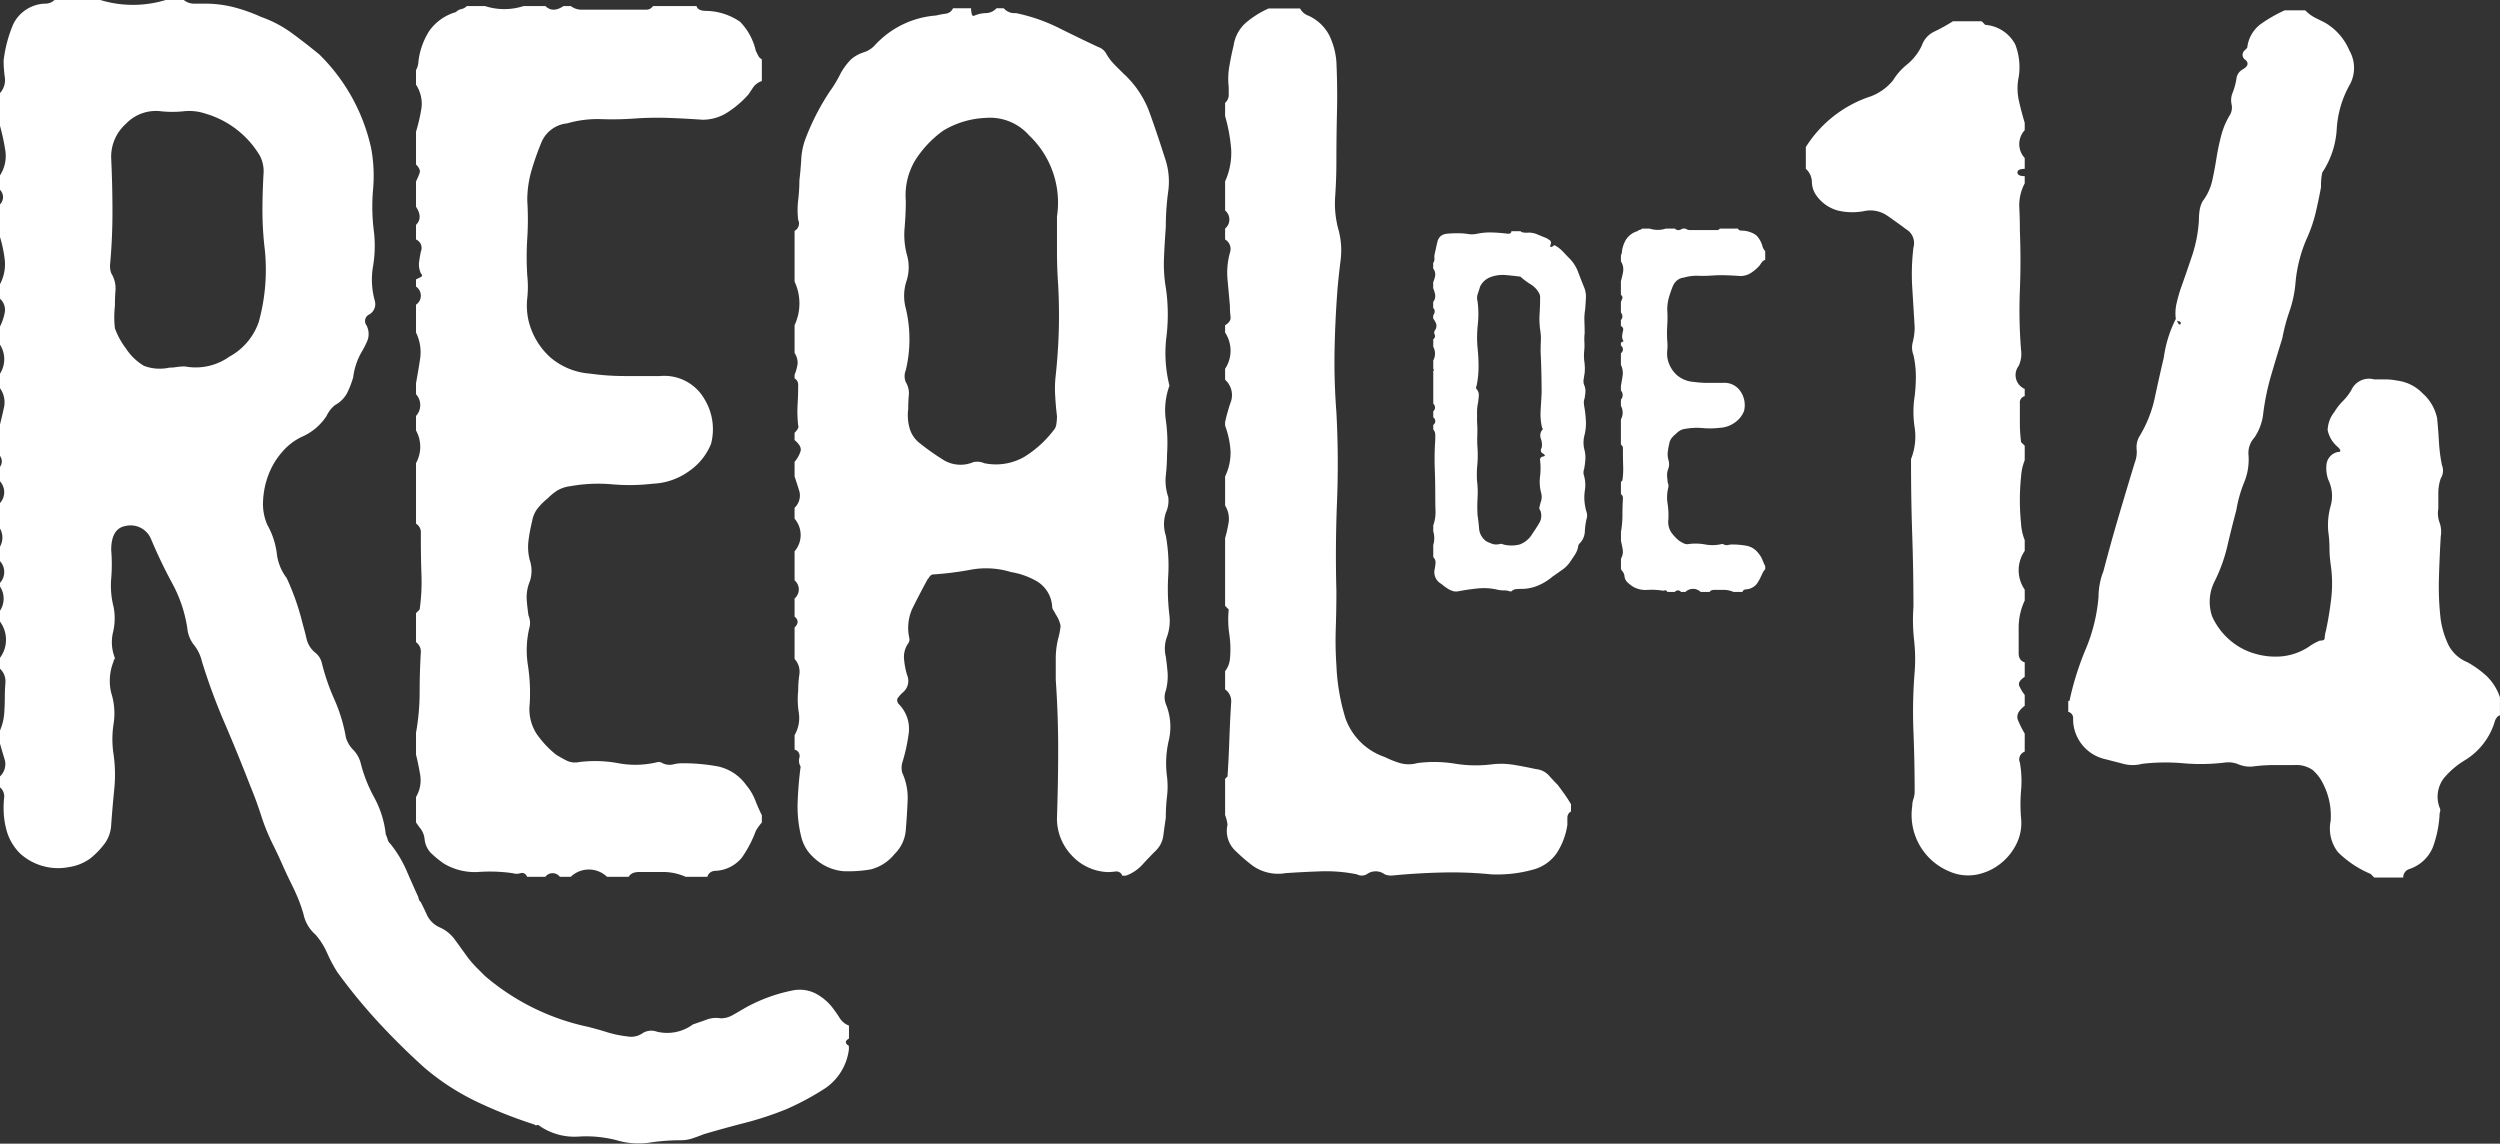 <svg id="Grupo_7" data-name="Grupo 7" xmlns="http://www.w3.org/2000/svg" xmlns:xlink="http://www.w3.org/1999/xlink" width="169.882" height="77.714" viewBox="0 0 169.882 77.714">
  <rect x="0" y="0" width="169.882" height="77.714" fill="#333333" stroke="none"/>
  <defs>
    <clipPath id="clip-path">
      <rect id="Retângulo_9" data-name="Retângulo 9" width="169.882" height="77.714" fill="none"/>
    </clipPath>
  </defs>
  <g id="Grupo_6" data-name="Grupo 6" clip-path="url(#clip-path)">
    <path id="Caminho_1" data-name="Caminho 1" d="M195.1,1.313a1.035,1.035,0,0,0,.576.493,2.986,2.986,0,0,1,1.4,1.314,4.942,4.942,0,0,1,.493,1.808q.08,1.726.041,3.411t-.041,3.41q0,1.153-.082,2.342a6.726,6.726,0,0,0,.247,2.342,5.353,5.353,0,0,1,.124,1.972q-.124.986-.206,1.89-.166,2.138-.206,4.232t.124,4.233q.163,3.041.041,6.081t-.041,6.081q0,1.232-.042,2.506a24.8,24.8,0,0,0,.042,2.507,14.17,14.17,0,0,0,.616,3.615,4.292,4.292,0,0,0,2.67,2.629,6.609,6.609,0,0,0,1.027.411,2.171,2.171,0,0,0,1.192,0,8.847,8.847,0,0,1,2.547.041,8.73,8.73,0,0,0,2.548.041,5.381,5.381,0,0,1,1.479.042q.74.123,1.479.287a1.365,1.365,0,0,1,.863.411q.287.33.616.658.246.329.452.616t.452.7v.492a.485.485,0,0,0-.246.411v.493a4.764,4.764,0,0,1-.7,1.89,2.824,2.824,0,0,1-1.6,1.151,9.141,9.141,0,0,1-2.877.329,27.013,27.013,0,0,0-3.369-.123q-1.725.041-3.37.205a1.152,1.152,0,0,1-.493-.082,1.027,1.027,0,0,0-1.233,0,.692.692,0,0,1-.657,0,10.436,10.436,0,0,0-2.424-.205q-1.192.039-2.425.123a3,3,0,0,1-2.219-.492,11.824,11.824,0,0,1-1.274-1.11,1.847,1.847,0,0,1-.452-1.685,2.717,2.717,0,0,0-.164-.658V53.661l.164-.164q.081-1.233.123-2.465t.123-2.548a.968.968,0,0,0-.411-.9V46.347a1.6,1.6,0,0,0,.328-.822,6.847,6.847,0,0,0-.041-1.685,6.842,6.842,0,0,1-.041-1.685l-.246-.246v-4.6a9.109,9.109,0,0,0,.246-1.109,1.7,1.7,0,0,0-.246-1.11V33.116a3.717,3.717,0,0,0,.37-1.725,5.981,5.981,0,0,0-.37-1.726v-.246a12.309,12.309,0,0,1,.411-1.438,1.4,1.4,0,0,0-.411-1.439V25.8a2.233,2.233,0,0,0,0-2.465v-.494c.273-.164.4-.355.37-.575a5.864,5.864,0,0,1-.042-.74q-.082-.9-.164-1.808a5.081,5.081,0,0,1,.164-1.808.748.748,0,0,0-.328-.9v-.74a.8.8,0,0,0,0-1.232V13.064a4.694,4.694,0,0,0,.411-2.219,11.345,11.345,0,0,0-.411-2.219v-.9a.709.709,0,0,0,.246-.492V6.654a4.842,4.842,0,0,1,.041-1.4c.082-.493.177-.958.288-1.4A2.55,2.55,0,0,1,191.4,2.3a6.349,6.349,0,0,1,1.561-.985Z" transform="translate(-106.758 -0.738)" fill="#fff"/>
    <path id="Caminho_2" data-name="Caminho 2" d="M148.462,48.566a1.267,1.267,0,0,1,0-.9,3.793,3.793,0,0,0,.123-1.191c-.028-.356-.069-.726-.123-1.11A2.3,2.3,0,0,1,148.544,44a3.208,3.208,0,0,0,.164-1.438,15.075,15.075,0,0,1-.082-2.712,11.54,11.54,0,0,0-.163-2.712,2.519,2.519,0,0,1,0-1.561,1.913,1.913,0,0,0,.163-1.069,3.43,3.43,0,0,1-.163-1.479,13,13,0,0,0,.081-1.4,11.338,11.338,0,0,0-.081-2.342,4.864,4.864,0,0,1,.246-2.342,9.047,9.047,0,0,1-.205-3.328,12.5,12.5,0,0,0,.057-2.433v-.01l0-.011q-.034-.438-.1-.875a9.71,9.71,0,0,1-.124-2.013q.041-1.026.124-2.1a17.659,17.659,0,0,1,.163-2.424,4.892,4.892,0,0,0-.246-2.342q-.493-1.56-1.027-3.041a6.683,6.683,0,0,0-1.767-2.63c-.219-.218-.425-.423-.616-.617a3.49,3.49,0,0,1-.534-.7.986.986,0,0,0-.576-.493q-1.4-.657-2.712-1.314a11.906,11.906,0,0,0-2.876-.986.96.96,0,0,1-.822-.329h-.493a.982.982,0,0,1-.7.329,2.1,2.1,0,0,0-.78.164c-.111.055-.179.014-.206-.124a1.8,1.8,0,0,1-.041-.369H134a.618.618,0,0,1-.492.369,5.824,5.824,0,0,0-.658.124,6.275,6.275,0,0,0-4.191,2.054,1.744,1.744,0,0,1-.74.452,2.462,2.462,0,0,0-.821.451,4.125,4.125,0,0,0-.781,1.069,8.631,8.631,0,0,1-.7,1.15,16.141,16.141,0,0,0-1.643,3.206,4.668,4.668,0,0,0-.287,1.4q-.043.74-.124,1.4a11.69,11.69,0,0,1-.082,1.356,5.612,5.612,0,0,0,0,1.356.566.566,0,0,1-.246.74v3.451a3.488,3.488,0,0,1,0,2.959v1.89a1.179,1.179,0,0,1,.205.74,3.084,3.084,0,0,1-.205.739v.247a.484.484,0,0,1,.246.411q0,.659-.041,1.356a8.427,8.427,0,0,0,.041,1.438c.054.11-.028.275-.246.493v.493q.493.411.411.74a2.039,2.039,0,0,1-.411.739v.986q.163.492.329,1.027a1.149,1.149,0,0,1-.329,1.109v.74a1.7,1.7,0,0,1,0,2.219v1.972a.805.805,0,0,1,0,1.232v1.232q.41.33,0,.74v2.137a1.272,1.272,0,0,1,.329,1.028,7.241,7.241,0,0,0-.082,1.109,5.7,5.7,0,0,0,.041,1.52,2.314,2.314,0,0,1-.287,1.52v.986a.439.439,0,0,1,.329.534.767.767,0,0,0,.082.616,24.731,24.731,0,0,0-.205,2.465,8.414,8.414,0,0,0,.287,2.465,2.876,2.876,0,0,0,.411.822,3.661,3.661,0,0,0,.657.658,3.3,3.3,0,0,0,1.767.7,8.823,8.823,0,0,0,1.85-.124,3.025,3.025,0,0,0,1.6-1.027,2.561,2.561,0,0,0,.781-1.685q.081-.986.123-1.972a4.112,4.112,0,0,0-.37-1.891,1.337,1.337,0,0,1,0-.658A12,12,0,0,0,131,50.5a2.383,2.383,0,0,0-.7-1.932c-.111-.164-.124-.3-.042-.411a3.147,3.147,0,0,1,.288-.329,1.014,1.014,0,0,0,.329-1.233,5.5,5.5,0,0,1-.205-1.109,1.589,1.589,0,0,1,.287-1.027.478.478,0,0,0,.082-.329,3.157,3.157,0,0,1,.247-2.136q.493-.986.986-1.89a.657.657,0,0,0,.123-.164.444.444,0,0,1,.205-.164,21.439,21.439,0,0,0,2.63-.329,5.754,5.754,0,0,1,2.712.165,5.128,5.128,0,0,1,1.808.657,2.149,2.149,0,0,1,.986,1.644.506.506,0,0,0,.082.288,2.9,2.9,0,0,1,.164.287,2.122,2.122,0,0,1,.329.781,4.669,4.669,0,0,1-.164.862,5.74,5.74,0,0,0-.164,1.4v1.4q.164,2.384.164,4.684t-.082,4.685a3.623,3.623,0,0,0,.986,2.547,3.494,3.494,0,0,0,2.466,1.151,3.981,3.981,0,0,0,.535-.041.423.423,0,0,1,.451.287h.247a2.833,2.833,0,0,0,1.109-.739q.45-.492.945-.987a1.733,1.733,0,0,0,.492-1.027q.081-.616.165-1.191a12.2,12.2,0,0,1,.081-1.438,5.661,5.661,0,0,0,0-1.356,6.773,6.773,0,0,1,.124-2.465,4.034,4.034,0,0,0-.205-2.466M130.875,18.077a5.244,5.244,0,0,1-.164-1.849q.082-.944.082-1.849a4.629,4.629,0,0,1,.616-2.711,7.188,7.188,0,0,1,1.932-2.055,6.034,6.034,0,0,1,2.876-.863,3.543,3.543,0,0,1,2.958,1.191,6.289,6.289,0,0,1,1.891,5.506v2.341q0,1.193.082,2.343.082,1.561.041,3.041t-.205,3.04a7.7,7.7,0,0,0-.041,1.4q.04.739.123,1.4a3.817,3.817,0,0,1-.041.534.779.779,0,0,1-.206.452,7.315,7.315,0,0,1-2.013,1.808,3.9,3.9,0,0,1-2.671.411,1.271,1.271,0,0,0-.739-.082,2.228,2.228,0,0,1-2.014-.123,17,17,0,0,1-1.685-1.192,1.961,1.961,0,0,1-.658-1.027,3.3,3.3,0,0,1-.082-1.274c0-.329.013-.643.042-.945a1.409,1.409,0,0,0-.205-.863,1.057,1.057,0,0,1,0-.822,9.044,9.044,0,0,0,0-4.191,3.242,3.242,0,0,1,.041-1.849,3,3,0,0,0,.041-1.767" transform="translate(-69.241 -0.738)" fill="#fff"/>
    <path id="Caminho_3" data-name="Caminho 3" d="M73.069,10.141a2.125,2.125,0,0,1,1.726-1.232,7.416,7.416,0,0,1,2.3-.288,21.224,21.224,0,0,0,2.3-.042,21.929,21.929,0,0,1,2.3-.04q1.149.041,2.3.123a3.1,3.1,0,0,0,1.685-.493,6.759,6.759,0,0,0,1.438-1.233l.328-.492a1.2,1.2,0,0,1,.576-.411V4.553a.518.518,0,0,1-.246-.247c-.056-.109-.111-.218-.165-.329a4.142,4.142,0,0,0-1.068-1.972,4.2,4.2,0,0,0-2.3-.739q-.576,0-.658-.329H80.629a.552.552,0,0,1-.493.247H75.781a1.2,1.2,0,0,1-.74-.247h-.493q-.74.494-1.233,0H71.836a4.257,4.257,0,0,1-2.63,0H67.974a.713.713,0,0,1-.371.206.72.72,0,0,0-.369.205,3.351,3.351,0,0,0-1.808,1.275,4.875,4.875,0,0,0-.74,2.094,1.325,1.325,0,0,1-.164.577v.985a2.358,2.358,0,0,1,.37,1.6,12.2,12.2,0,0,1-.37,1.6V11.7q.328.329.247.575a4.52,4.52,0,0,1-.247.575v1.726q.493.74,0,1.232V16.8a.627.627,0,0,1,.329.822q-.082.413-.124.74a1.5,1.5,0,0,0,.124.74q.164.165,0,.247l-.329.164V20a.742.742,0,0,1,0,1.232v1.89a3.039,3.039,0,0,1,.288,1.725q-.124.823-.288,1.726v.74a1.094,1.094,0,0,1,0,1.479v.986a2.28,2.28,0,0,1,0,2.219V36.11a.685.685,0,0,1,.329.534v.616q0,1.152.042,2.342a13.359,13.359,0,0,1-.124,2.342l-.247.246v1.972a.782.782,0,0,1,.329.658q-.082,1.4-.082,2.753a15.819,15.819,0,0,1-.247,2.753v1.479c.11.44.205.9.288,1.4a2.227,2.227,0,0,1-.288,1.479v1.726c.11.164.219.315.329.452a1.461,1.461,0,0,1,.247.616,1.626,1.626,0,0,0,.411.986,7.147,7.147,0,0,0,.9.74,4.073,4.073,0,0,0,2.341.575,11.042,11.042,0,0,1,2.343.082.891.891,0,0,0,.533,0q.287-.082.452.246h1.232a.618.618,0,0,1,.987,0h.739a1.784,1.784,0,0,1,2.466,0h1.479q.164-.329.74-.328h1.561a3.808,3.808,0,0,1,1.562.328h1.479a.524.524,0,0,1,.246-.328A.723.723,0,0,1,84.9,59.7a2.456,2.456,0,0,0,1.767-.9,8,8,0,0,0,.945-1.808,3.21,3.21,0,0,1,.411-.575v-.493a11.184,11.184,0,0,1-.452-1.027,3.686,3.686,0,0,0-.616-1.027,3.166,3.166,0,0,0-1.972-1.274,13.144,13.144,0,0,0-2.3-.205,2.618,2.618,0,0,0-.7.082,1.082,1.082,0,0,1-.7-.082.481.481,0,0,0-.329-.082,6.313,6.313,0,0,1-2.671.082,8.679,8.679,0,0,0-2.671-.082,1.318,1.318,0,0,1-.822-.082q-.329-.164-.74-.411A6.641,6.641,0,0,1,72.7,50.368a3.107,3.107,0,0,1-.452-2.014,12.227,12.227,0,0,0-.123-2.63,6.544,6.544,0,0,1,.123-2.63,1.267,1.267,0,0,0-.082-.74c-.055-.383-.1-.752-.123-1.11a2.789,2.789,0,0,1,.205-1.191,2.269,2.269,0,0,0,0-1.479,3.54,3.54,0,0,1-.082-1.315,10.88,10.88,0,0,1,.247-1.315,1.878,1.878,0,0,1,.369-.863,4.182,4.182,0,0,1,.7-.7,3.75,3.75,0,0,1,.657-.534,2.359,2.359,0,0,1,.9-.288,10.645,10.645,0,0,1,2.794-.124,13.566,13.566,0,0,0,2.794-.041,4.525,4.525,0,0,0,2.466-.863,4.129,4.129,0,0,0,1.479-1.849,3.934,3.934,0,0,0-.452-3.041,3.137,3.137,0,0,0-3-1.562H78.739a16.659,16.659,0,0,1-2.383-.164,4.658,4.658,0,0,1-2.711-1.109,4.906,4.906,0,0,1-1.48-2.507,4.685,4.685,0,0,1-.082-1.52,7.11,7.11,0,0,0,0-1.52,19.765,19.765,0,0,1,0-2.548,19.921,19.921,0,0,0,0-2.547,7.26,7.26,0,0,1,.288-2.054,18.648,18.648,0,0,1,.7-1.972" transform="translate(-36.253 -0.526)" fill="#fff"/>
    <path id="Caminho_4" data-name="Caminho 4" d="M57.69,70.591v-.9a1.239,1.239,0,0,1-.616-.493c-.138-.219-.288-.439-.453-.658a3.553,3.553,0,0,0-1.191-1.027,2.412,2.412,0,0,0-1.6-.205,11.04,11.04,0,0,0-3.287,1.232c-.275.164-.534.315-.781.452a1.591,1.591,0,0,1-.78.205,1.829,1.829,0,0,0-.945.082c-.3.11-.616.219-.945.329a2.942,2.942,0,0,1-2.465.493,1.1,1.1,0,0,0-.986.123,1.337,1.337,0,0,1-.986.205,7.434,7.434,0,0,1-1.4-.288c-.44-.137-.877-.26-1.315-.37a15.816,15.816,0,0,1-6.985-3.451l-.576-.576a8.1,8.1,0,0,1-.575-.657q-.412-.576-.863-1.192a2.53,2.53,0,0,0-1.027-.863,1.745,1.745,0,0,1-.864-.781c-.137-.3-.287-.616-.452-.945a.477.477,0,0,1-.164-.329q-.411-.9-.822-1.849a7.859,7.859,0,0,0-1.068-1.767.7.7,0,0,1-.206-.328,1.74,1.74,0,0,0-.123-.329,6.754,6.754,0,0,0-.781-2.507,9.847,9.847,0,0,1-.945-2.424A2.088,2.088,0,0,0,24,50.95a2.047,2.047,0,0,1-.492-.822,11.011,11.011,0,0,0-.781-2.589,14.762,14.762,0,0,1-.863-2.507,1.248,1.248,0,0,0-.411-.657,1.728,1.728,0,0,1-.617-.945c-.081-.356-.178-.725-.287-1.109a16.673,16.673,0,0,0-1.068-3.041,3.4,3.4,0,0,1-.658-1.562,5.3,5.3,0,0,0-.658-2.054,3.577,3.577,0,0,1-.288-1.644,5.658,5.658,0,0,1,.37-1.767,5.056,5.056,0,0,1,.945-1.561,3.975,3.975,0,0,1,1.356-1.027,3.834,3.834,0,0,0,1.643-1.4,2.034,2.034,0,0,1,.575-.74,1.976,1.976,0,0,0,.822-.821A6.265,6.265,0,0,0,24,25.639a4.56,4.56,0,0,1,.576-1.727,5.723,5.723,0,0,0,.411-.821A1.276,1.276,0,0,0,24.9,22.1a.491.491,0,0,1,.205-.74.811.811,0,0,0,.37-.9,5.351,5.351,0,0,1-.123-2.384,8.333,8.333,0,0,0,.041-2.465,13.2,13.2,0,0,1-.041-2.753,10.394,10.394,0,0,0-.124-2.754A12.76,12.76,0,0,0,21.7,3.7q-.9-.739-1.849-1.438a8.088,8.088,0,0,0-2.1-1.11A11.576,11.576,0,0,0,15.9.492,7.968,7.968,0,0,0,13.888.246h-.74A1.089,1.089,0,0,1,12.491,0H11.258A7.633,7.633,0,0,1,6.82,0H3.7A.889.889,0,0,1,3.04.246,2.505,2.505,0,0,0,.9,1.642,9.076,9.076,0,0,0,.246,4.107,8.053,8.053,0,0,0,.329,5.258,1.323,1.323,0,0,1,0,6.326v2.22a15.2,15.2,0,0,1,.369,1.726A2.426,2.426,0,0,1,0,11.915V12.9a.693.693,0,0,1,0,.986v2.219a8.823,8.823,0,0,1,.329,1.6A2.878,2.878,0,0,1,0,19.311V20.3a1,1,0,0,1,.329.9A3.493,3.493,0,0,1,0,22.187V23.42a1.827,1.827,0,0,1,0,1.972v.986a1.653,1.653,0,0,1,.287,1.232Q.164,28.187,0,28.844v2.136a.614.614,0,0,1,0,.739v.986a1.1,1.1,0,0,1,0,1.48v1.725a1.245,1.245,0,0,1,0,1.233v.986a1.093,1.093,0,0,1,0,1.479v.247A1.491,1.491,0,0,1,0,41.5v.74A2.059,2.059,0,0,1,0,44.7v.74a1.165,1.165,0,0,1,.369.945c-.028.357-.041.672-.041.945q0,.576-.042,1.151A3.549,3.549,0,0,1,0,49.635v.9q.163.576.329,1.109A1.151,1.151,0,0,1,0,52.758V53.5a.8.8,0,0,1,.287.658,5.975,5.975,0,0,0-.041.74,5.562,5.562,0,0,0,.247,1.685,3.527,3.527,0,0,0,.9,1.438,3.847,3.847,0,0,0,3.287.9,3.3,3.3,0,0,0,1.438-.575,5.49,5.49,0,0,0,1.027-1.069,2.345,2.345,0,0,0,.411-1.232q.081-1.149.205-2.383a9.884,9.884,0,0,0-.041-2.384,6.7,6.7,0,0,1,0-2.1,4.6,4.6,0,0,0-.164-2.1,3.509,3.509,0,0,1,.164-2.136.165.165,0,0,1,.041-.123.168.168,0,0,0,.041-.123,2.9,2.9,0,0,1-.123-1.726,4.077,4.077,0,0,0,.041-1.725,5.812,5.812,0,0,1-.164-1.931,11.467,11.467,0,0,0,0-1.932q0-1.479.986-1.644a1.5,1.5,0,0,1,1.725.9q.657,1.561,1.438,3a9.306,9.306,0,0,1,1.028,3.081,2.113,2.113,0,0,0,.452,1.11,2.8,2.8,0,0,1,.534,1.109,40.942,40.942,0,0,0,1.562,4.232q.9,2.1,1.725,4.232.41.986.74,2.014a13.972,13.972,0,0,0,.822,2.013c.218.44.424.877.616,1.315s.4.876.616,1.314c.164.329.314.658.452.987a10.152,10.152,0,0,1,.37,1.068,2.52,2.52,0,0,0,.822,1.4,4.943,4.943,0,0,1,.78,1.233,10.066,10.066,0,0,0,.7,1.315,37.805,37.805,0,0,0,2.794,3.41q1.479,1.6,3.123,3.081a16.331,16.331,0,0,0,3.534,2.3,31.126,31.126,0,0,0,3.945,1.562.136.136,0,0,0,.164.041.132.132,0,0,1,.164.041,4.193,4.193,0,0,0,2.63.739,8.243,8.243,0,0,1,2.63.247,5.163,5.163,0,0,0,2.219.164,13.969,13.969,0,0,1,2.137-.164,2.434,2.434,0,0,0,.78-.124c.247-.082.506-.178.781-.287q1.4-.413,2.835-.781a21.711,21.711,0,0,0,2.836-.945,18.687,18.687,0,0,0,2.588-1.4,3.757,3.757,0,0,0,1.6-2.63v-.247q-.413-.246,0-.493M12,24.94a2.879,2.879,0,0,1-.493.041,3.019,3.019,0,0,1-1.726-.123,3.751,3.751,0,0,1-1.232-1.192,5.262,5.262,0,0,1-.74-1.355,6.593,6.593,0,0,1,0-1.52c0-.383.013-.753.042-1.109a1.939,1.939,0,0,0-.288-1.109A1.4,1.4,0,0,1,7.478,18q.164-1.806.164-3.575T7.56,10.846a2.99,2.99,0,0,1,.986-2.424,2.815,2.815,0,0,1,2.383-.863,7.377,7.377,0,0,0,1.562,0,3.451,3.451,0,0,1,1.479.164,6.369,6.369,0,0,1,3.7,2.876,2.359,2.359,0,0,1,.246,1.068q-.082,1.4-.082,2.671A22.584,22.584,0,0,0,18,17.01a13.359,13.359,0,0,1-.411,4.849,4.268,4.268,0,0,1-2.014,2.383,3.93,3.93,0,0,1-3,.658A3.67,3.67,0,0,0,12,24.94" transform="translate(0 0.001)" fill="#fff"/>
    <path id="Caminho_5" data-name="Caminho 5" d="M294.546,7.075a4.269,4.269,0,0,0-.244-2.219,2.521,2.521,0,0,0-2.031-1.315l-.244-.247h-1.95a11.618,11.618,0,0,1-1.261.7,1.625,1.625,0,0,0-.853.945,3.637,3.637,0,0,1-.983,1.274,4.31,4.31,0,0,0-.985,1.109,3.6,3.6,0,0,1-1.48,1.069,8.239,8.239,0,0,0-4.437,3.451v1.48a1.223,1.223,0,0,1,.411.863,1.649,1.649,0,0,0,.246.863,2.649,2.649,0,0,0,1.52,1.11,4.241,4.241,0,0,0,1.767.041,2.026,2.026,0,0,1,1.562.288q.656.453,1.314.945a1.082,1.082,0,0,1,.494,1.233,14.963,14.963,0,0,0-.083,2.712q.081,1.315.165,2.712a4.043,4.043,0,0,1-.124.986,1.427,1.427,0,0,0,.042.9,6.682,6.682,0,0,1,.163,1.438,11.091,11.091,0,0,1-.081,1.356,6.931,6.931,0,0,0,0,2.136,4.128,4.128,0,0,1-.247,2.137v.329q0,2.384.082,4.849t.083,4.848a12.334,12.334,0,0,0,.041,2.261,11.711,11.711,0,0,1,.041,2.178,33.383,33.383,0,0,0-.082,4.068q.08,2.016.082,4.068a1.588,1.588,0,0,1-.082.493,1.532,1.532,0,0,0-.083.493,4.152,4.152,0,0,0,2.519,4.437,3.117,3.117,0,0,0,1.911.206,3.749,3.749,0,0,0,1.625-.781,3.9,3.9,0,0,0,1.057-1.356,3.21,3.21,0,0,0,.284-1.685,10.8,10.8,0,0,1,0-1.89,7.215,7.215,0,0,0-.082-1.891.554.554,0,0,1,.329-.74V51.7a6.769,6.769,0,0,1-.452-.9q-.207-.492.452-.986v-.739a2.992,2.992,0,0,1-.37-.617q-.123-.286.37-.616v-.986a.526.526,0,0,1-.329-.246.731.731,0,0,1-.082-.329V44.466a4.334,4.334,0,0,1,.411-1.808v-.74a2.308,2.308,0,0,1,0-2.629V38.55a3.484,3.484,0,0,1-.247-1.11,15.634,15.634,0,0,1,0-3.205,3.5,3.5,0,0,1,.247-1.109v-.986l-.247-.247a10.5,10.5,0,0,1-.082-1.314V29.263a.44.44,0,0,1,.329-.492v-.493a1.023,1.023,0,0,1-.411-1.561,1.907,1.907,0,0,0,.164-1.069,33.642,33.642,0,0,1-.082-4.068q.081-2.013,0-4.068,0-.821-.041-1.6a3.169,3.169,0,0,1,.37-1.6v-.492q-.494,0-.493-.247t.493-.246v-.74a1.391,1.391,0,0,1,0-1.89V10.2c-.163-.547-.3-1.069-.407-1.562a3.807,3.807,0,0,1,0-1.561" transform="translate(-157.367 -1.851)" fill="#fff"/>
    <path id="Caminho_6" data-name="Caminho 6" d="M349.213,46.846A6.79,6.79,0,0,0,347.9,45.9a2.5,2.5,0,0,1-1.274-1.15,6.05,6.05,0,0,1-.534-1.726,19.193,19.193,0,0,1-.124-2.834q.041-1.437.124-2.836a1.856,1.856,0,0,0-.082-.945,1.816,1.816,0,0,1-.083-.945V34.4a3.081,3.081,0,0,1,.165-.986,1,1,0,0,0,.082-.9,10.936,10.936,0,0,1-.206-1.6q-.043-.779-.124-1.6a3.107,3.107,0,0,0-.986-1.685,2.9,2.9,0,0,0-1.725-.864,4.1,4.1,0,0,0-.781-.081h-.781a1.32,1.32,0,0,0-1.561.739,3.8,3.8,0,0,1-.576.74,3.823,3.823,0,0,0-.575.74,2.058,2.058,0,0,0-.452,1.232,2.042,2.042,0,0,0,.7,1.151q.327.329,0,.329a.973.973,0,0,0-.781.863,2.318,2.318,0,0,0,.124,1.027,2.5,2.5,0,0,1,.163,1.767,4.794,4.794,0,0,0-.163,1.767,8.047,8.047,0,0,1,.081,1.11,7.837,7.837,0,0,0,.082,1.109,8.952,8.952,0,0,1,.042,2.259,22.706,22.706,0,0,1-.37,2.261,2.228,2.228,0,0,0-.082.493c0,.11-.11.164-.329.164a3.675,3.675,0,0,0-.74.411,4.077,4.077,0,0,1-1.849.658,4.93,4.93,0,0,1-1.89-.205,4.439,4.439,0,0,1-1.685-.945,4.6,4.6,0,0,1-1.151-1.562,3.052,3.052,0,0,1,.165-2.383,10.879,10.879,0,0,0,.863-2.383q.286-1.233.616-2.466a8.772,8.772,0,0,1,.534-1.89,4.048,4.048,0,0,0,.288-1.891,1.553,1.553,0,0,1,.411-1.151,3.642,3.642,0,0,0,.575-1.479,16.528,16.528,0,0,1,.534-2.671q.371-1.274.781-2.588a12.27,12.27,0,0,1,.493-1.85,7.982,7.982,0,0,0,.411-2.013,9.644,9.644,0,0,1,.74-2.876,9.821,9.821,0,0,0,.616-1.767c.135-.576.259-1.163.37-1.767a4.337,4.337,0,0,1,.082-.986,5.964,5.964,0,0,0,.986-2.959,6.943,6.943,0,0,1,.9-3.041,2.375,2.375,0,0,0-.042-2.3A3.966,3.966,0,0,0,338.2,2.428c-.22-.109-.439-.218-.658-.328a2.535,2.535,0,0,1-.657-.494h-1.4a9.667,9.667,0,0,0-1.643.945,2.309,2.309,0,0,0-.9,1.6l-.164.164a.4.4,0,0,0,.042.657q.369.33-.206.658a.826.826,0,0,0-.411.658,4.473,4.473,0,0,1-.247.9,1.3,1.3,0,0,0-.082.781,1.029,1.029,0,0,1-.082.7,5.15,5.15,0,0,0-.616,1.438,15.752,15.752,0,0,0-.329,1.562q-.122.781-.287,1.519a3.633,3.633,0,0,1-.657,1.4,2,2,0,0,0-.205.657,5.186,5.186,0,0,0-.042.658,9.333,9.333,0,0,1-.451,2.342q-.369,1.11-.781,2.26a10.656,10.656,0,0,0-.287,1.027,2.977,2.977,0,0,0-.048,1.042,8.261,8.261,0,0,0-.815,2.615q-.329,1.4-.616,2.753a8.377,8.377,0,0,1-1.027,2.588,1.47,1.47,0,0,0-.205.9,1.968,1.968,0,0,1-.124.9q-.576,1.891-1.109,3.7t-1.027,3.7a4.446,4.446,0,0,0-.247.863,4.841,4.841,0,0,0-.082.863A11.587,11.587,0,0,1,321.972,45a19.683,19.683,0,0,0-1.11,3.534h-.082v.739a.442.442,0,0,1,.329.493,2.793,2.793,0,0,0,2.136,2.712c.438.111.864.22,1.274.329a2.482,2.482,0,0,0,1.274,0,13.629,13.629,0,0,1,2.794-.04,13.539,13.539,0,0,0,2.794-.042,1.782,1.782,0,0,1,.986.124,1.989,1.989,0,0,0,1.069.123,11.183,11.183,0,0,1,1.356-.082h1.356a1.955,1.955,0,0,1,1.232.329,2.92,2.92,0,0,1,.74.987,4.77,4.77,0,0,1,.492,2.465,2.622,2.622,0,0,0,.494,2.136,6.989,6.989,0,0,0,2.219,1.479l.246.247h1.972a.583.583,0,0,1,.411-.576,2.618,2.618,0,0,0,1.6-1.479,7.616,7.616,0,0,0,.453-2.137.9.9,0,0,1,.041-.288.38.38,0,0,0-.041-.287,2.086,2.086,0,0,1,.287-1.972,5.635,5.635,0,0,1,1.438-1.232,4.624,4.624,0,0,0,2.054-2.712c.109-.218.219-.329.329-.329V48.285a3.627,3.627,0,0,0-.9-1.438m-20.955-24.12a.245.245,0,0,1,.165.082c0,.164-.056.192-.165.082l-.1-.2a.192.192,0,0,0,.1.032" transform="translate(-180.236 -0.902)" fill="#fff"/>
    <path id="Caminho_7" data-name="Caminho 7" d="M232.712,54.954a2.551,2.551,0,0,1-.1-.412,3.134,3.134,0,0,1-.018-1.08,2.342,2.342,0,0,0-.085-1.08.722.722,0,0,1,.035-.377,5.893,5.893,0,0,0,.085-.686,2.183,2.183,0,0,0-.085-.685,1.978,1.978,0,0,1,.034-.96,3.29,3.29,0,0,0,.086-.875,8.066,8.066,0,0,0-.086-.875,3.38,3.38,0,0,1-.052-.36.768.768,0,0,1,.052-.36c.022-.137.039-.28.052-.428a.988.988,0,0,0-.085-.464.732.732,0,0,1-.035-.394q.034-.223.068-.428a3.208,3.208,0,0,0-.017-.738,3.131,3.131,0,0,1-.017-.737,3.5,3.5,0,0,0,.017-.6,3.813,3.813,0,0,1,.017-.635q0-.411-.017-.8a3.82,3.82,0,0,1,.052-.806c.022-.276.039-.543.052-.807a1.679,1.679,0,0,0-.155-.771q-.206-.515-.394-1.012a2.577,2.577,0,0,0-.6-.909c-.137-.137-.263-.268-.377-.394a2.521,2.521,0,0,0-.411-.36.855.855,0,0,1-.137-.086.1.1,0,0,0-.137.018c-.205.137-.263.092-.172-.138a.214.214,0,0,0-.068-.24L230,36.334c-.229-.091-.452-.183-.669-.274a1.444,1.444,0,0,0-.7-.1,1.516,1.516,0,0,1-.223-.018.313.313,0,0,1-.189-.086H227.6c0,.115-.08.172-.24.172-.366-.046-.72-.074-1.063-.086a4.481,4.481,0,0,0-1.028.086,1.575,1.575,0,0,1-.618.018,4.354,4.354,0,0,0-.652-.051,6.864,6.864,0,0,0-.789.034.77.77,0,0,0-.428.172.8.8,0,0,0-.223.428c-.046.195-.1.452-.172.772a.985.985,0,0,0-.017.309.484.484,0,0,1-.085.308v.377a.631.631,0,0,1,.137.463,1.906,1.906,0,0,1-.137.463v.412a1.917,1.917,0,0,1,.137.463.63.63,0,0,1-.137.463v.411q.206.206,0,.515v.206a1.292,1.292,0,0,1,.205.36.537.537,0,0,1-.1.463.289.289,0,0,0,0,.274.251.251,0,0,1-.1.309v.514a.956.956,0,0,1,0,.926v.514a.14.14,0,0,0,.034.1c.023.023.011.057-.034.1v2.228a.337.337,0,0,1,0,.515v.411a.31.31,0,0,1,0,.515v.308a.556.556,0,0,1,.137.344v.343a18.766,18.766,0,0,0-.035,1.955q.035.961.035,1.92c0,.321.005.646.017.977a2.626,2.626,0,0,1-.154.978v.411a1.6,1.6,0,0,1,0,.925v.823a.487.487,0,0,1,.154.394,3.31,3.31,0,0,1-.052.395.912.912,0,0,0,.446,1.029,4.648,4.648,0,0,0,.412.309,1.523,1.523,0,0,0,.48.205h.206q.686-.137,1.388-.205a4.054,4.054,0,0,1,1.389.1,2.1,2.1,0,0,0,.394.033,1.052,1.052,0,0,1,.394.069h.1a.5.5,0,0,1,.309-.154q.171-.017.343-.017a2.943,2.943,0,0,0,1.149-.223,3.767,3.767,0,0,0,.977-.6l.685-.481a2.13,2.13,0,0,0,.583-.616l.274-.411a1.5,1.5,0,0,0,.205-.481.554.554,0,0,1,.069-.239,1.216,1.216,0,0,0,.394-.824,4.744,4.744,0,0,1,.121-.891.749.749,0,0,0,0-.446m-3.155-.138a.97.97,0,0,1-.052.857q-.223.379-.463.721a1.7,1.7,0,0,1-.875.754,2.268,2.268,0,0,1-1.114,0,.333.333,0,0,0-.241-.033.855.855,0,0,1-.48,0,3.157,3.157,0,0,1-.411-.172.017.017,0,0,1,0,.006,1.173,1.173,0,0,1-.51-.829q-.035-.48-.109-.96a9.953,9.953,0,0,1,0-1.166,6.65,6.65,0,0,0-.034-1.166,6.722,6.722,0,0,1,.017-1.08,7.257,7.257,0,0,0,.017-1.114,8.377,8.377,0,0,1-.017-.927,8.7,8.7,0,0,0-.017-.926v-.635a2.9,2.9,0,0,1,.068-.634c.023-.159.039-.32.052-.48a.614.614,0,0,0-.155-.446.171.171,0,0,1,0-.206,6.412,6.412,0,0,0,.137-1.321,11.674,11.674,0,0,0-.069-1.285,8.084,8.084,0,0,1,.018-1.578,6.553,6.553,0,0,0-.018-1.577.867.867,0,0,1,.018-.513c.057-.161.109-.32.155-.481a1.28,1.28,0,0,1,.726-.652,2.322,2.322,0,0,1,.95-.137c.311.023.628.057.951.1a.2.2,0,0,1,.138.034,4.878,4.878,0,0,0,.674.5,1.6,1.6,0,0,1,.571.6.565.565,0,0,1,.069.309q0,.549-.034,1.08a5.675,5.675,0,0,0,.034,1.081,3.383,3.383,0,0,1,.051.754c-.011.251-.017.5-.017.754q.034.686.051,1.406t.018,1.406q-.034.584-.068,1.183a4.1,4.1,0,0,0,.1,1.184c.068.068.08.1.035.1a.63.63,0,0,0-.12.635,1.107,1.107,0,0,1,.052.634.245.245,0,0,0,.1.378.289.289,0,0,1,.12.12c.012.033-.04.063-.154.085a.211.211,0,0,0-.172.24,4.42,4.42,0,0,1,0,1.1,2.951,2.951,0,0,0,.068,1.1,1.029,1.029,0,0,1-.034.687c-.023.092-.046.183-.069.274a.285.285,0,0,0,.034.24m-5.281-18.723h0Z" transform="translate(-124.896 -20.145)" fill="#fff"/>
    <path id="Caminho_8" data-name="Caminho 8" d="M254.969,39.3a.886.886,0,0,1,.72-.514,3.074,3.074,0,0,1,.96-.12,9.129,9.129,0,0,0,.96-.017,8.985,8.985,0,0,1,.959-.018q.48.018.96.051a1.3,1.3,0,0,0,.7-.205,2.822,2.822,0,0,0,.6-.514c.046-.069.091-.137.138-.206a.5.5,0,0,1,.24-.172v-.617a.222.222,0,0,1-.1-.1c-.022-.046-.046-.092-.068-.138a1.74,1.74,0,0,0-.445-.823,1.76,1.76,0,0,0-.96-.309c-.16,0-.253-.045-.274-.137h-1.236a.23.23,0,0,1-.206.1H256.1a.5.5,0,0,1-.309-.1h-.206q-.309.205-.515,0h-.617a1.782,1.782,0,0,1-1.1,0h-.514a.3.3,0,0,1-.155.085.305.305,0,0,0-.154.085,1.4,1.4,0,0,0-.754.532,2.031,2.031,0,0,0-.308.875.555.555,0,0,1-.068.24v.411a.981.981,0,0,1,.154.669,5.076,5.076,0,0,1-.154.669v.926c.091.092.125.171.1.24a1.971,1.971,0,0,1-.1.24v.72q.206.308,0,.514v.411a.261.261,0,0,1,.137.343c-.023.115-.04.218-.052.309a.619.619,0,0,0,.052.309q.068.069,0,.1l-.137.068v.206a.309.309,0,0,1,0,.514v.79a1.27,1.27,0,0,1,.12.719q-.052.344-.12.72v.309a.458.458,0,0,1,0,.618V47.5a.953.953,0,0,1,0,.926V50.14a.287.287,0,0,1,.137.223v.258q0,.48.017.977a5.554,5.554,0,0,1-.052.977l-.1.1V53.5a.328.328,0,0,1,.137.274q-.035.584-.035,1.148a6.623,6.623,0,0,1-.1,1.149v.617c.046.184.085.377.12.583a.933.933,0,0,1-.12.617v.72c.046.068.091.131.137.188a.614.614,0,0,1,.1.258.68.68,0,0,0,.172.411,2.926,2.926,0,0,0,.377.308,1.7,1.7,0,0,0,.977.241,4.622,4.622,0,0,1,.977.034.379.379,0,0,0,.223,0q.12-.035.188.1h.514a.257.257,0,0,1,.411,0h.309a.744.744,0,0,1,1.029,0h.617c.046-.092.148-.137.309-.137h.652a1.579,1.579,0,0,1,.651.137h.617a.215.215,0,0,1,.1-.137.3.3,0,0,1,.137-.035,1.026,1.026,0,0,0,.737-.378,3.065,3.065,0,0,0,.3-.545h.008l0-.008c.03-.067.061-.127.089-.2a1.3,1.3,0,0,1,.172-.24V58.4a4.615,4.615,0,0,1-.189-.429,1.562,1.562,0,0,0-.257-.428,1.317,1.317,0,0,0-.823-.531,5.482,5.482,0,0,0-.96-.086,1.091,1.091,0,0,0-.292.035.447.447,0,0,1-.291-.035.2.2,0,0,0-.137-.034,2.631,2.631,0,0,1-1.115.034,3.628,3.628,0,0,0-1.115-.034.552.552,0,0,1-.343-.035c-.092-.046-.194-.1-.308-.171a2.759,2.759,0,0,1-.566-.6,1.294,1.294,0,0,1-.188-.839,5.123,5.123,0,0,0-.051-1.1,2.724,2.724,0,0,1,.051-1.1.527.527,0,0,0-.034-.309c-.023-.159-.04-.314-.051-.463a1.158,1.158,0,0,1,.085-.5.951.951,0,0,0,0-.617,1.466,1.466,0,0,1-.034-.548,4.519,4.519,0,0,1,.1-.549.782.782,0,0,1,.155-.36,1.73,1.73,0,0,1,.291-.292,1.589,1.589,0,0,1,.274-.223.98.98,0,0,1,.377-.12,4.452,4.452,0,0,1,1.166-.052,5.6,5.6,0,0,0,1.165-.017,1.887,1.887,0,0,0,1.029-.36,1.726,1.726,0,0,0,.618-.772,1.647,1.647,0,0,0-.189-1.269,1.31,1.31,0,0,0-1.252-.652h-.994a6.989,6.989,0,0,1-.995-.068,1.945,1.945,0,0,1-1.132-.463,2.051,2.051,0,0,1-.617-1.046,1.932,1.932,0,0,1-.035-.635,3.007,3.007,0,0,0,0-.634,8.279,8.279,0,0,1,0-1.063,8.435,8.435,0,0,0,0-1.063,3.023,3.023,0,0,1,.12-.857,8,8,0,0,1,.291-.823" transform="translate(-141.255 -19.926)" fill="#fff"/>
  </g>
</svg>
